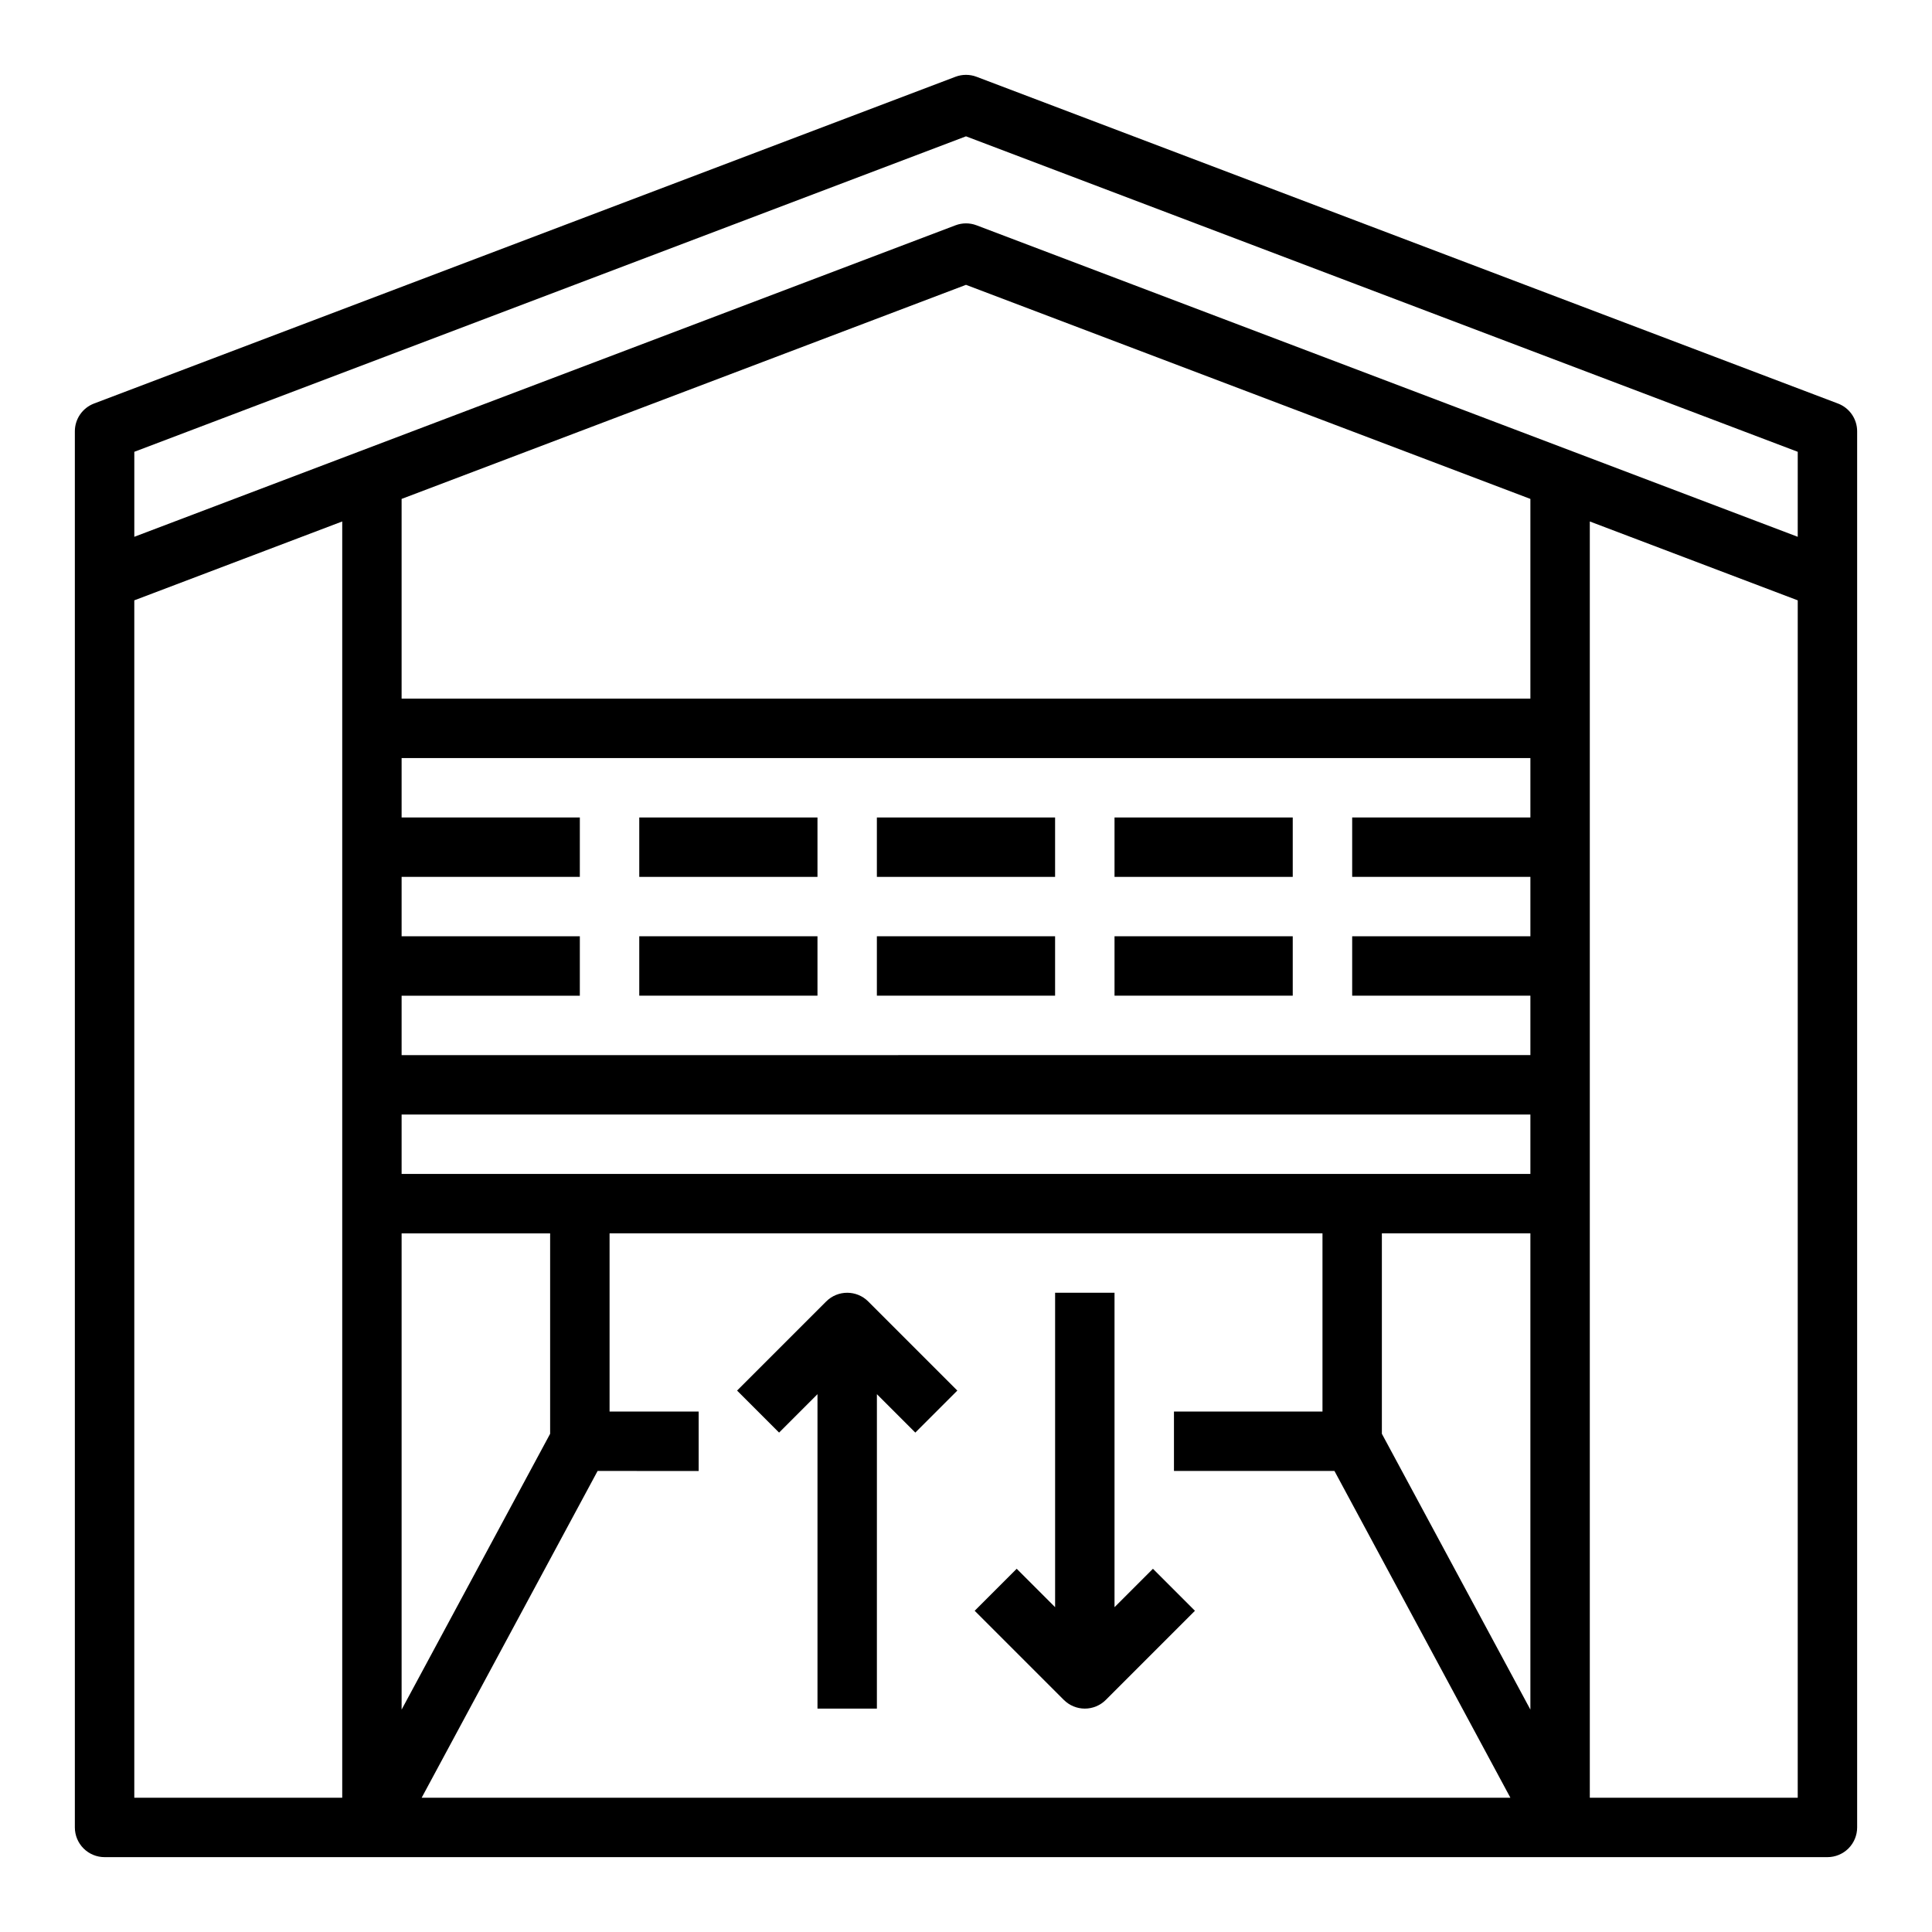<?xml version="1.0" encoding="UTF-8"?>
<!-- Uploaded to: SVG Repo, www.svgrepo.com, Generator: SVG Repo Mixer Tools -->
<svg fill="#000000" width="800px" height="800px" version="1.1" viewBox="144 144 512 512" xmlns="http://www.w3.org/2000/svg">
 <g>
  <path d="m631.08 250.94-228.29-86.594c-1.797-0.68-3.785-0.68-5.582 0l-228.29 86.594c-3.059 1.16-5.082 4.09-5.082 7.359v369.99c0 2.086 0.832 4.09 2.309 5.566 1.477 1.473 3.477 2.305 5.566 2.305h456.58c2.086 0 4.09-0.832 5.566-2.305 1.473-1.477 2.305-3.481 2.305-5.566v-369.99c0-3.269-2.023-6.199-5.082-7.359zm-231.08-70.812 220.42 83.605-0.004 22.523-217.62-82.547c-1.797-0.684-3.785-0.684-5.582 0l-217.62 82.547v-22.523zm-110.21 343.84-39.359 73.098v-126.21h39.359zm259.78-163.33h-47.23v15.742h47.23v15.742l-47.23 0.004v15.742h47.23v15.742l-299.14 0.004v-15.742h47.23l0.004-15.746h-47.234v-15.742h47.23l0.004-15.746h-47.234v-15.742h299.14zm-299.14 94.465v-15.742h299.14v15.742zm259.78 15.742h39.359v126.22l-39.359-73.098zm39.359-141.7h-299.14v-52.926l149.57-56.734 149.57 56.734zm-369.98 291.27v-317.32l55.105-20.902v338.22zm76.156 0 46.625-86.594 26.785 0.004v-15.746h-23.613v-47.23h188.93v47.23h-39.359v15.742h42.531l46.625 86.594zm309.57 0v-338.22l55.105 20.902-0.004 317.32z"/>
  <path d="m313.41 360.64h47.23v15.742h-47.23z"/>
  <path d="m313.41 392.12h47.23v15.742h-47.23z"/>
  <path d="m376.38 360.64h47.23v15.742h-47.23z"/>
  <path d="m376.38 392.12h47.23v15.742h-47.23z"/>
  <path d="m439.36 360.64h47.23v15.742h-47.23z"/>
  <path d="m439.36 392.12h47.23v15.742h-47.23z"/>
  <path d="m362.95 488.9-23.617 23.617 11.133 11.133 10.176-10.18v83.332h15.742l0.004-83.332 10.18 10.18 11.133-11.133-23.617-23.617c-3.074-3.074-8.059-3.074-11.133 0z"/>
  <path d="m439.36 569.92v-83.332h-15.746v83.332l-10.18-10.18-11.133 11.133 23.617 23.617h0.004c1.477 1.477 3.477 2.309 5.566 2.309 2.086 0 4.09-0.832 5.566-2.309l23.617-23.617-11.133-11.133z"/>
 </g>
</svg>